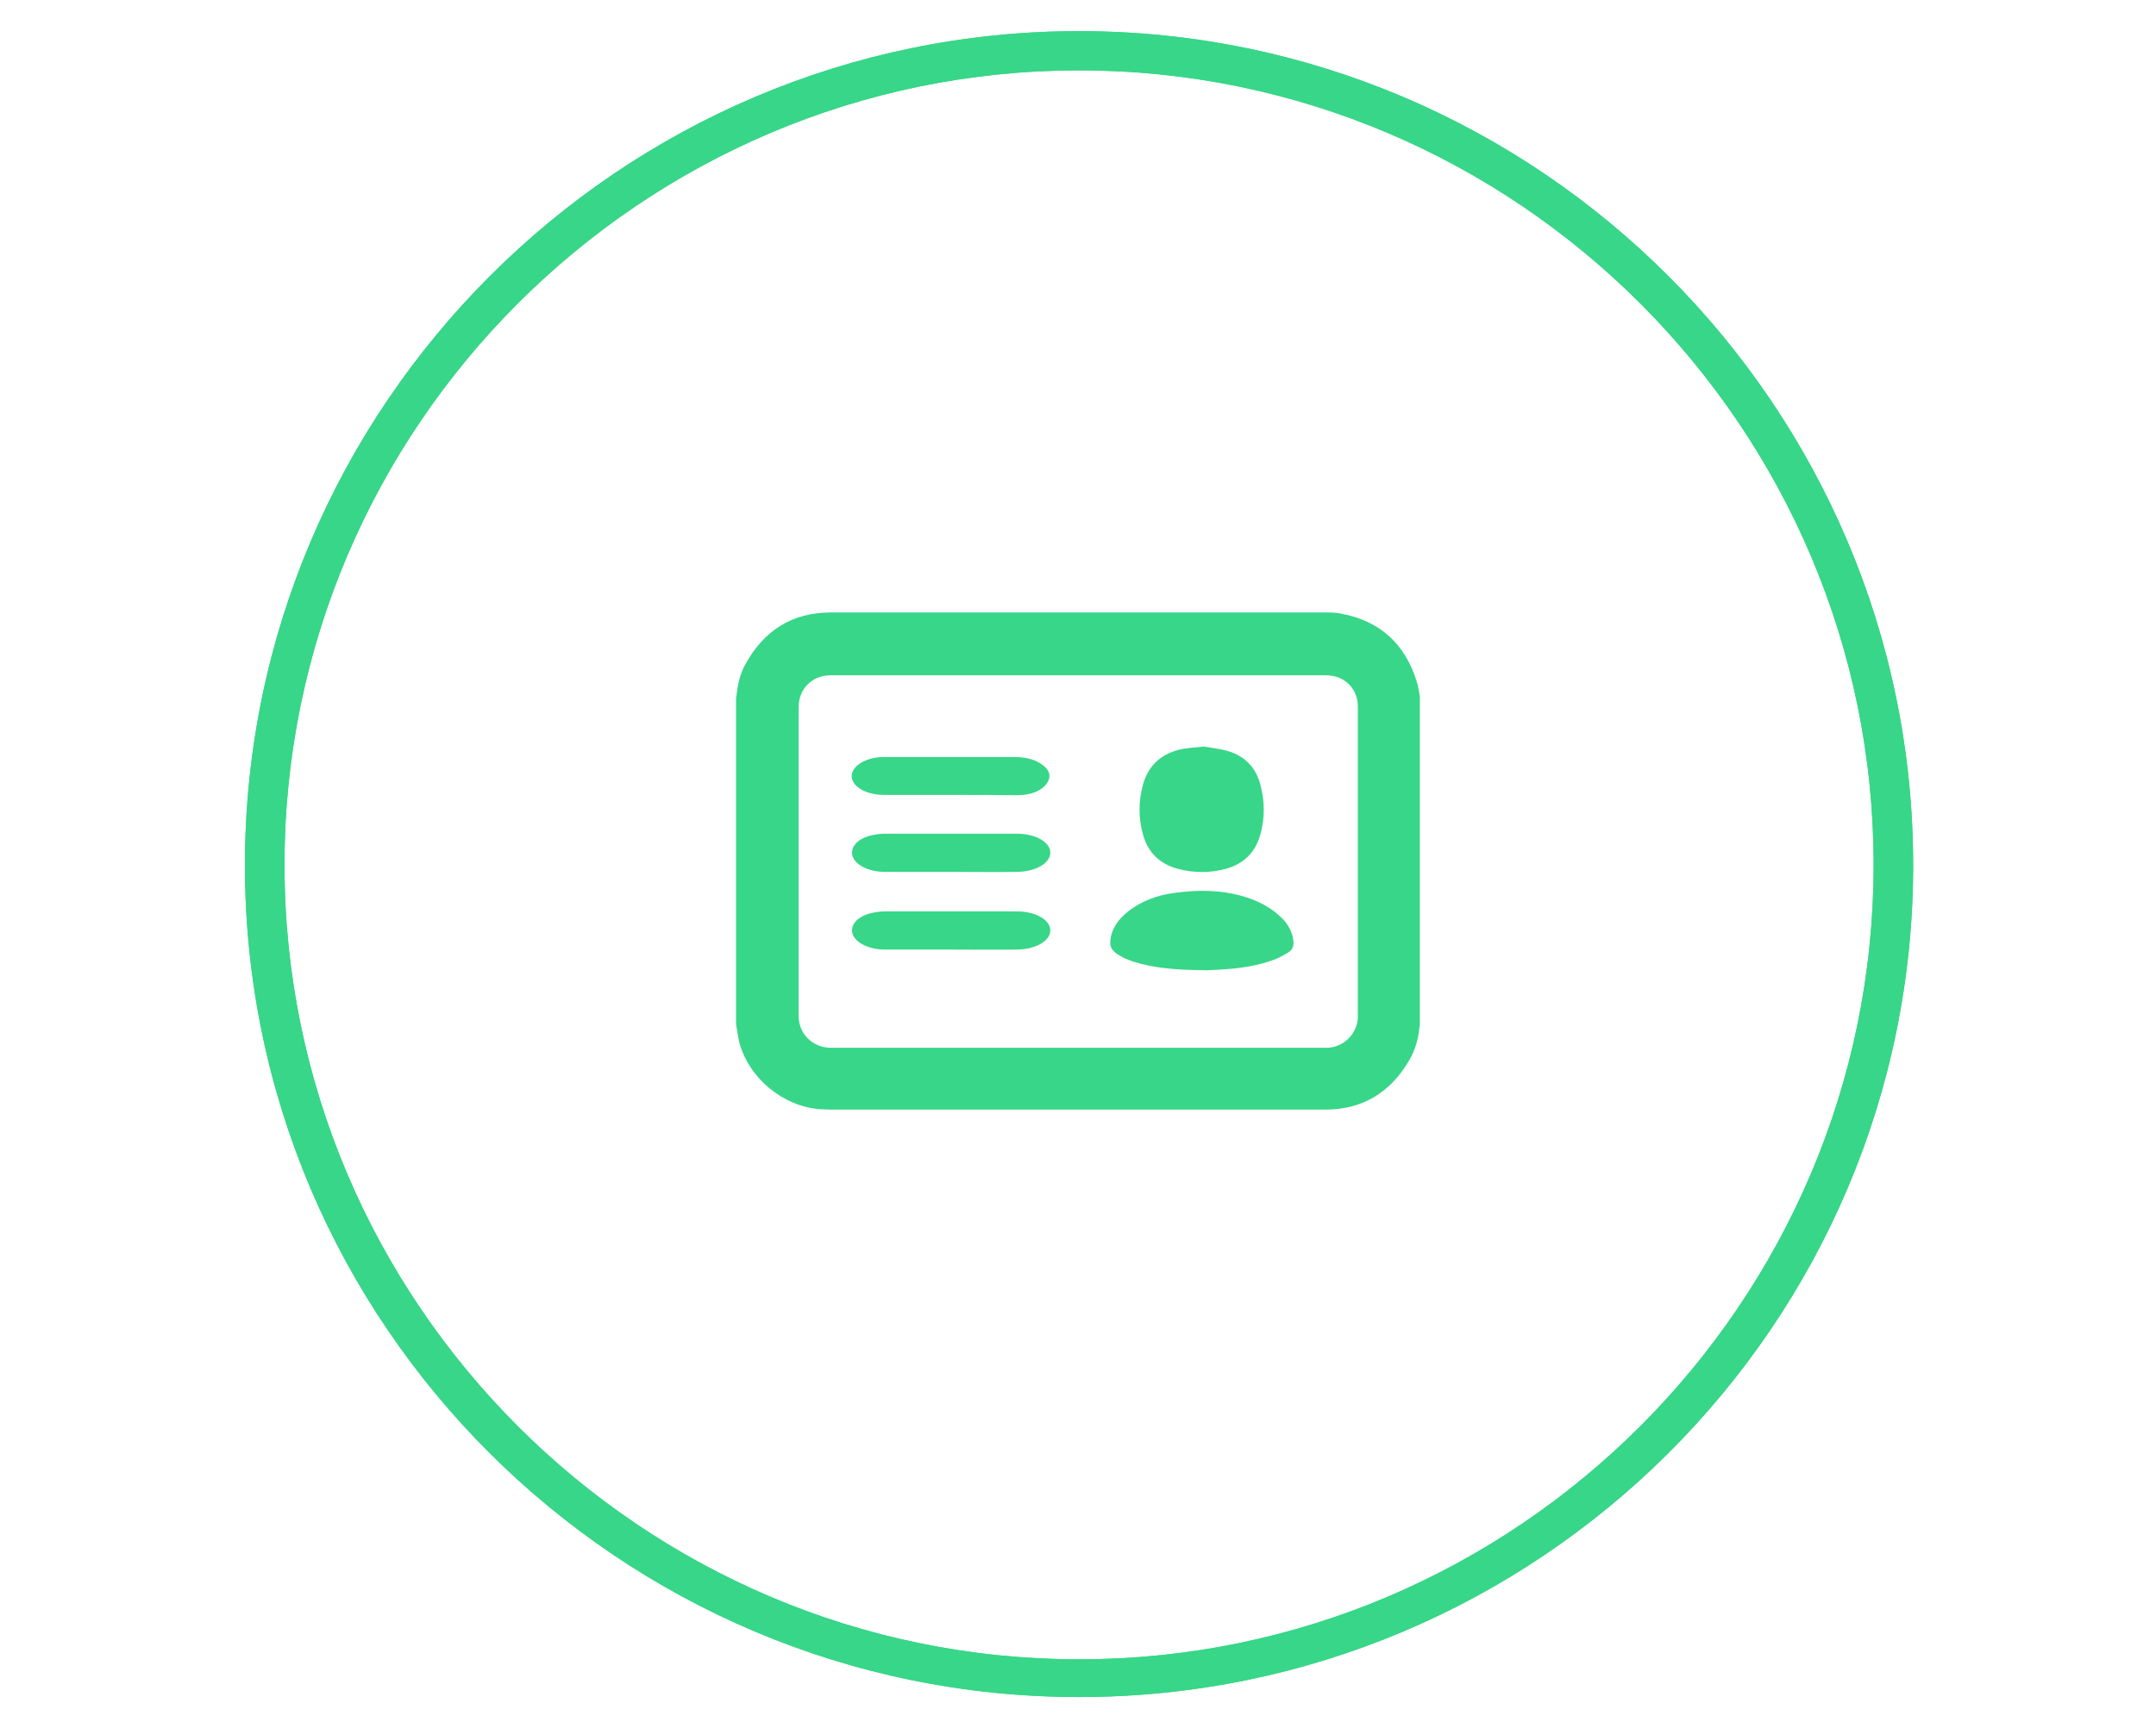 <?xml version="1.0" encoding="utf-8"?>
<!-- Generator: Adobe Illustrator 18.1.1, SVG Export Plug-In . SVG Version: 6.00 Build 0)  -->
<svg version="1.1" id="Layer_1" xmlns="http://www.w3.org/2000/svg" xmlns:xlink="http://www.w3.org/1999/xlink" x="0px" y="0px"
	 viewBox="0 1009.8 1440 1150.2" enable-background="new 0 1009.8 1440 1150.2" xml:space="preserve">
<g>
	<path fill="#38D688" d="M720.7,2143.4c-306.7,0-557.1-249.1-557.1-555.6s250.4-557.2,557.1-557.2s557.1,250.4,557.1,557.1
		S1027.3,2143.4,720.7,2143.4z M720.7,1056.8c-292.2,0-530.7,238.5-530.7,530.7s238.5,530.7,530.7,530.7s530.7-238.5,530.7-530.7
		S1012.9,1056.8,720.7,1056.8z"/>
</g>
<g>
	<path fill="#38D688" d="M720.7,2143.4c-306.7,0-557.1-249.1-557.1-555.6s250.4-557.2,557.1-557.2s557.1,250.4,557.1,557.1
		S1027.3,2143.4,720.7,2143.4z M720.7,1056.8c-292.2,0-530.7,238.5-530.7,530.7s238.5,530.7,530.7,530.7s530.7-238.5,530.7-530.7
		S1012.9,1056.8,720.7,1056.8z"/>
</g>
<g id="hhxCF4_4_">
	<g>
		<path fill="#38D688" d="M491.6,1694c0-72.6,0-145.2,0-217.7c0-0.8,0.3-1.3,0.3-2c0.8-7.1,2.3-14.2,5.8-20.5
			c12.4-22.8,31.3-34.9,57.4-34.9c110,0,220,0,329.5,0c3.8,0,7.6,0,11.1,0.8c25.8,4.8,42.7,20,50.6,45.5c1,3,1.3,6.3,2,9.4
			c0,73.3,0,146.9,0,220.5c-0.3,0.5-0.3,1-0.3,1.5c-0.8,7.8-3,15.2-7.1,22c-12.4,21-30.9,32.4-55.6,32.4c-110.3,0-220.8,0-330.8,0
			c-2.5,0-4.8-0.3-7.3-0.3c-24.3-2-47-20.7-53.4-44.5C492.9,1702.4,492.4,1698.1,491.6,1694z M720.3,1709.7c55.1,0,110.2,0,165.6,0
			c12.1,0,21.2-10.4,21-21c0-69.1,0-138.1,0-207.1c0-11.9-9.1-20.7-21-20.7c-110.5,0-221,0-331.3,0c-12.1,0-21.2,9.1-21.2,21.2
			c0,68.8,0,137.8,0,206.6c0,2,0.3,3.8,0.8,5.6c2.5,9.1,10.9,15.4,20.7,15.4C609.7,1709.7,664.9,1709.7,720.3,1709.7z"/>
		<path fill="#38D688" d="M804,1508.5c4.5,0.8,10.1,1.3,15.4,2.8c11.9,3.3,19.5,11.1,22.5,23c2.8,10.6,3,21.5,0,32.6
			c-3.3,12.1-11.1,20-23.3,23.3c-10.4,2.8-21,2.8-31.9,0c-12.1-3.3-20-10.9-23.3-23c-3.1-11.1-3.1-22.5,0.2-33.9
			c3.8-13.2,13.2-20.7,26.6-23.3C794.8,1509.3,798.9,1509,804,1508.5z"/>
		<path fill="#38D688" d="M635.2,1540.8c-14.8,0-29.6,0-44.7,0c-10.7,0-19.4-4.4-21.3-10.3c-2.4-7.4,7.3-14.6,19.9-15
			c0.8,0,1.6,0,2.4,0c28.5,0,57.6,0,86.1,0c7,0,12.6,1.3,17.2,4.2c6.2,3.9,7.8,8.6,4.3,13.5c-3.5,4.9-10.2,7.7-19.7,7.8
			C665.3,1540.8,650.5,1540.8,635.2,1540.8L635.2,1540.8z"/>
		<path fill="#38D688" d="M635.2,1592.2c-14.8,0-29.3,0-44.4,0c-10.2,0-19.1-4.4-21.2-10c-2.2-6.1,2.7-12.1,12.4-14.4
			c2.7-0.6,5.9-1.1,8.9-1.1c29.3,0,58.9,0,88.3,0c12.4,0,22.3,5.6,22.3,12.7c0,7.1-10,12.8-22.6,12.8
			C664.5,1592.4,650,1592.2,635.2,1592.2z"/>
		<path fill="#38D688" d="M635.2,1644.1c-14.8,0-29.3,0-44.4,0c-10.2,0-19.1-4.4-21.2-10c-2.2-6.1,2.7-12.1,12.4-14.4
			c2.7-0.6,5.9-1.1,8.9-1.1c29.3,0,58.9,0,88.3,0c12.4,0,22.3,5.6,22.3,12.7c0,7.1-10,12.8-22.6,12.8
			C664.5,1644.3,650,1644.1,635.2,1644.1z"/>
		<path fill="#38D688" d="M799.7,1657.8c-14.4-0.3-28.8-1.2-42.9-5.7c-3.3-1.2-6.6-2.4-9.3-4.2c-5.7-3.3-6.9-6.6-5.4-12.9
			c1.5-6.6,5.7-11.7,10.8-15.9c9.3-7.5,20.1-11.4,31.8-12.9c15.6-2.1,31.2-2.1,46.8,2.7c9.6,3,18.3,7.5,25.5,15
			c3.9,4.2,6.3,9,6.9,14.7c0.3,3.3-0.9,6-3.6,7.5c-3.6,2.1-7.2,4.2-11.1,5.4c-12.9,4.5-26.4,5.7-40.5,6.3
			C806.3,1658.1,803,1657.8,799.7,1657.8z"/>
	</g>
</g>
</svg>

